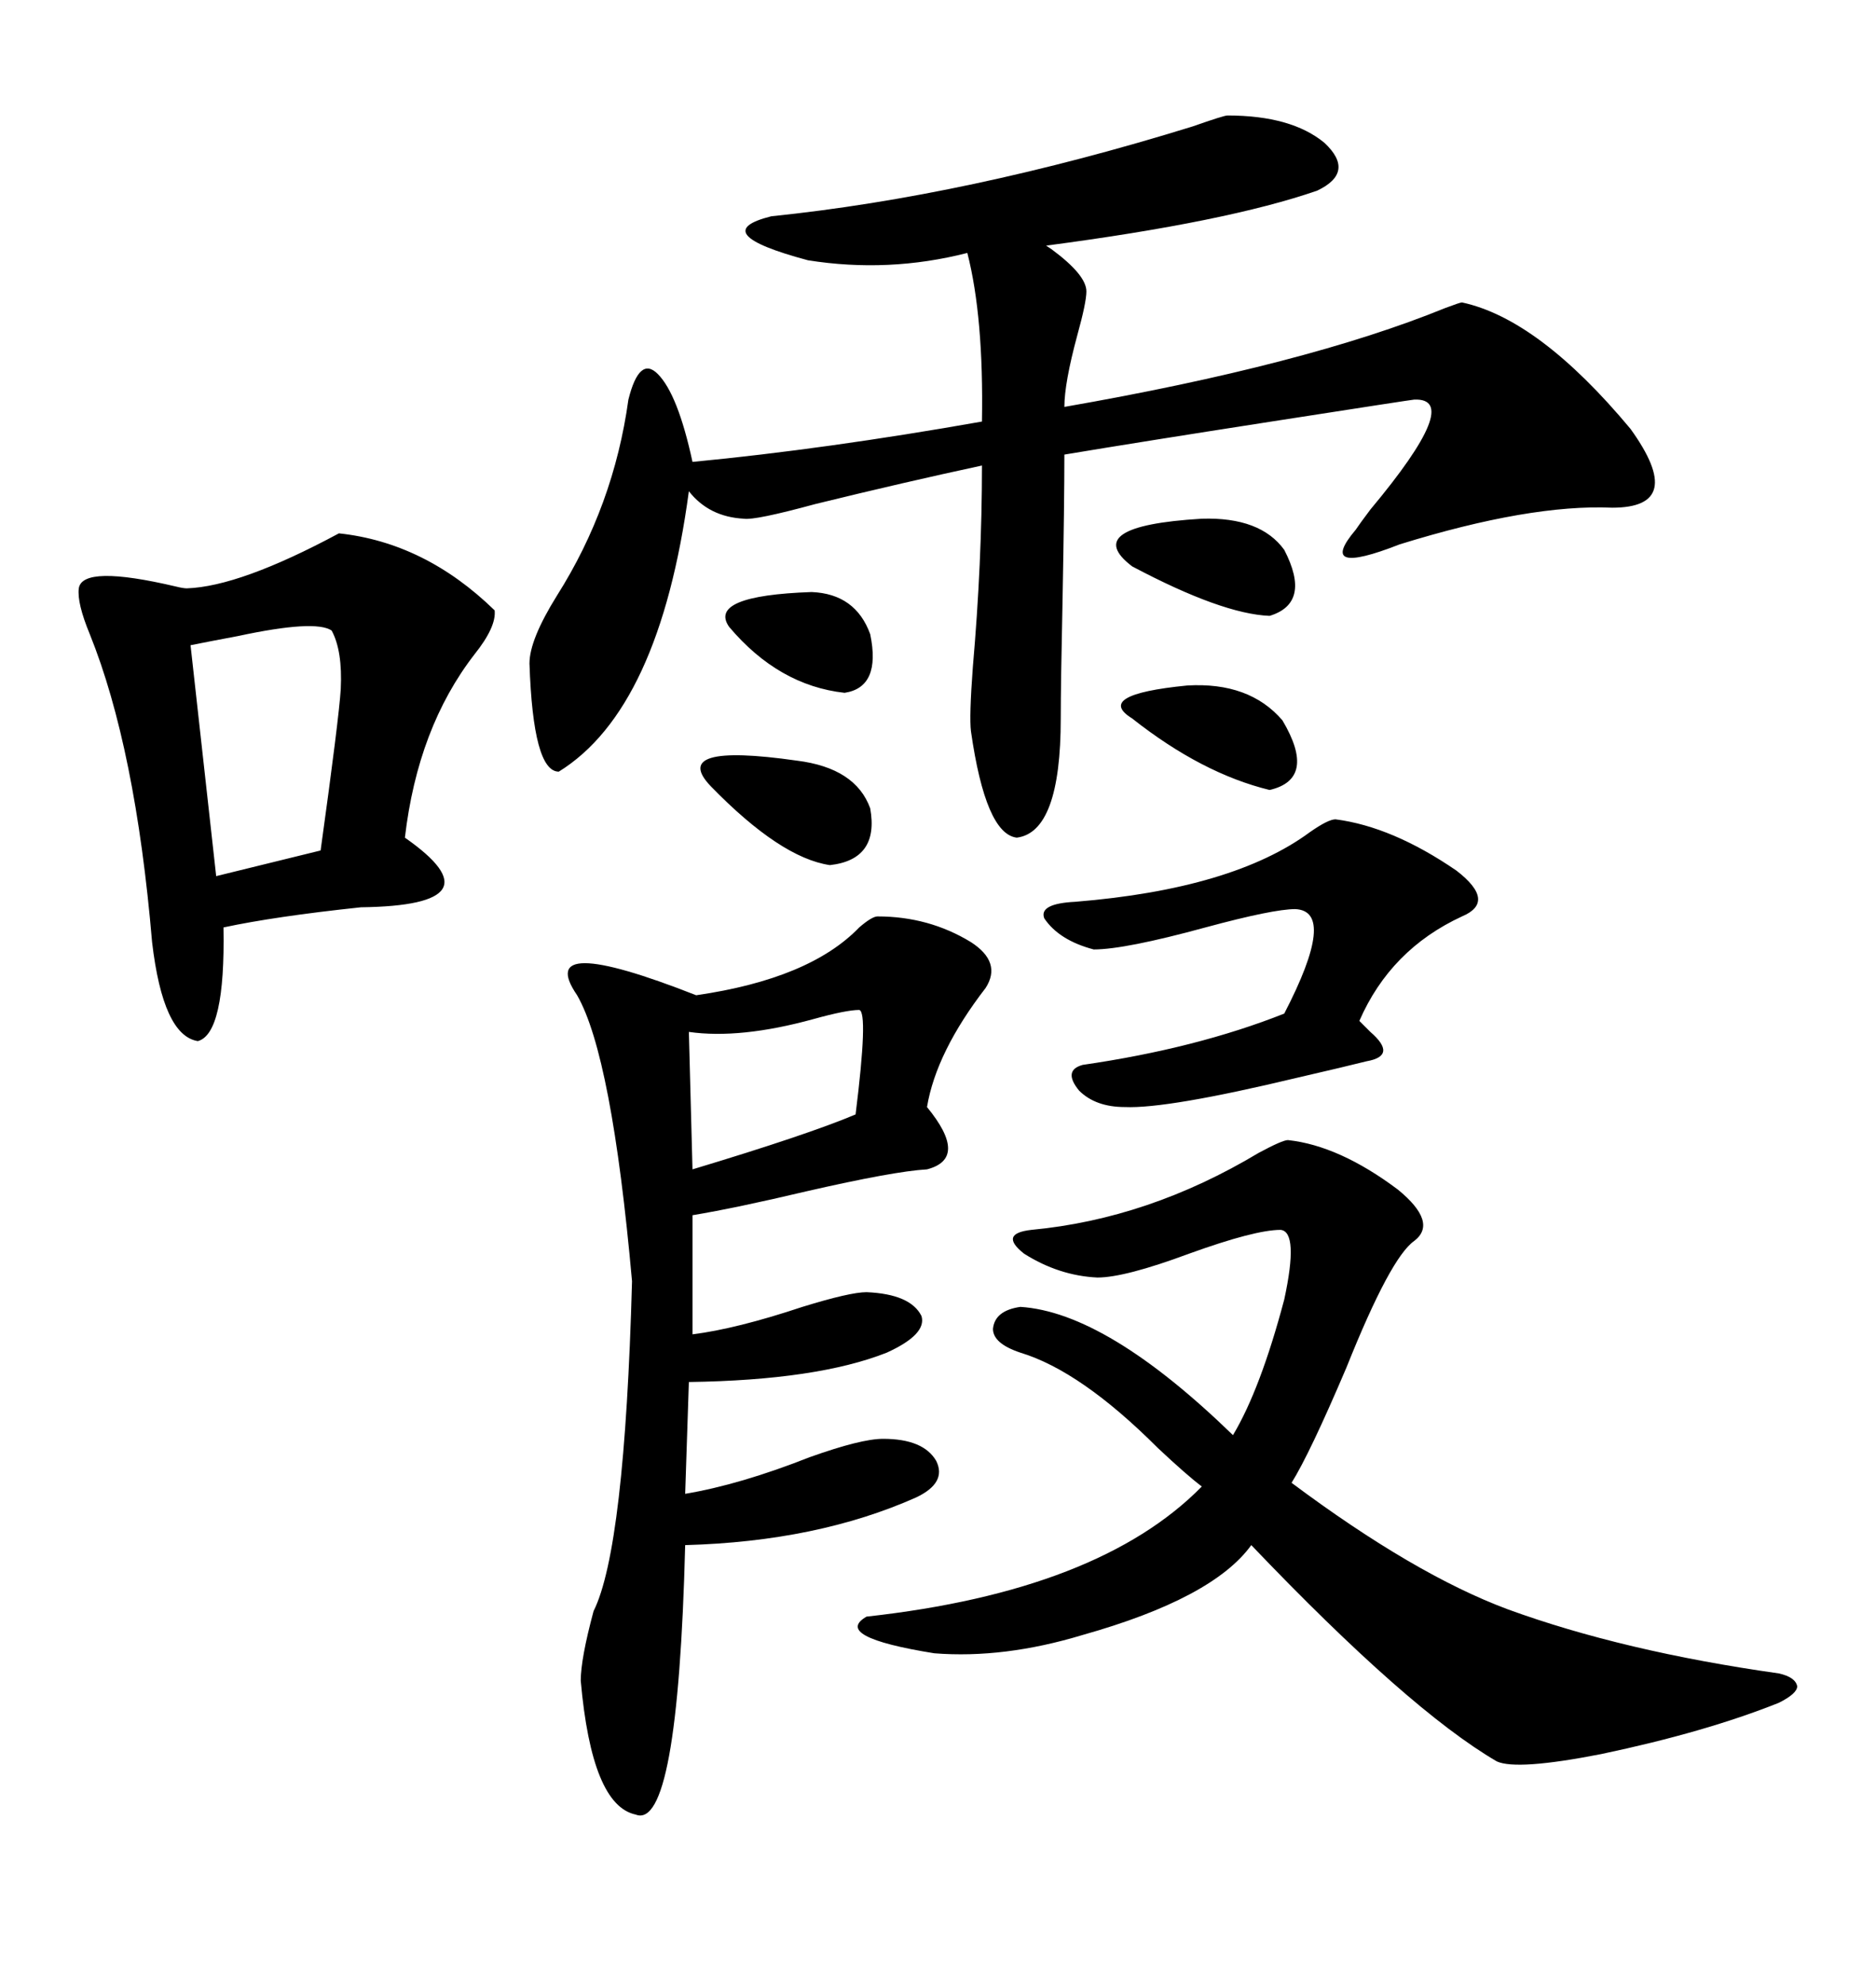<svg xmlns="http://www.w3.org/2000/svg" xmlns:xlink="http://www.w3.org/1999/xlink" width="300" height="317.285"><path d="M196.29 18.46L196.29 18.46Q206.54 18.46 211.82 22.85L211.82 22.85Q216.80 27.54 210.64 30.47L210.64 30.47Q196.29 35.45 167.29 39.26L167.29 39.26Q167.29 39.26 168.16 39.84L168.16 39.84Q173.73 43.95 173.73 46.58L173.73 46.58Q173.73 48.34 172.27 53.61L172.27 53.61Q170.21 61.23 170.21 65.04L170.21 65.04Q208.89 58.30 231.15 49.22L231.15 49.22Q233.50 48.34 233.79 48.34L233.79 48.34Q246.09 50.98 260.74 68.55L260.74 68.55Q269.82 81.15 257.81 81.15L257.81 81.15Q244.63 80.57 223.83 87.01L223.83 87.01Q210.35 92.29 216.80 84.67L216.80 84.67Q217.38 83.79 219.14 81.45L219.14 81.45Q234.08 63.57 226.17 63.87L226.17 63.87Q225.88 63.87 203.32 67.38L203.32 67.38Q182.52 70.61 170.21 72.66L170.21 72.66Q170.21 80.27 169.92 95.80L169.92 95.80Q169.63 109.28 169.63 114.84L169.63 114.84Q169.63 133.01 162.60 133.89L162.60 133.89Q157.62 133.30 155.27 116.89L155.27 116.89Q154.98 114.55 155.57 106.64L155.57 106.64Q157.03 89.94 157.03 74.41L157.03 74.41Q144.73 77.05 130.37 80.57L130.37 80.57Q120.70 83.20 118.95 82.91L118.95 82.91Q113.38 82.62 110.16 78.52L110.16 78.52Q105.47 113.38 89.36 123.34L89.36 123.34Q85.25 123.34 84.67 106.05L84.67 106.05Q84.67 102.25 89.06 95.21L89.06 95.21Q98.14 80.86 100.49 63.87L100.49 63.87Q102.25 56.84 105.18 59.77L105.18 59.77Q108.40 62.99 110.74 73.83L110.74 73.83Q132.13 71.78 157.03 67.38L157.03 67.38Q157.32 50.68 154.69 40.43L154.69 40.43Q142.09 43.65 129.20 41.60L129.20 41.60Q112.79 37.21 123.34 34.57L123.34 34.57Q154.69 31.35 190.72 20.21L190.72 20.21Q195.70 18.46 196.29 18.46ZM140.33 146.48L140.33 146.48Q148.54 146.48 155.27 150.59L155.27 150.59Q160.25 153.81 157.62 157.91L157.62 157.91Q149.71 168.16 148.24 176.95L148.24 176.95Q154.98 185.16 148.24 186.91L148.24 186.91Q142.97 187.21 128.91 190.43L128.91 190.43Q117.77 193.07 110.74 194.24L110.74 194.24L110.74 213.28Q117.77 212.40 128.32 208.89L128.32 208.89Q135.94 206.54 138.57 206.54L138.57 206.54Q145.61 206.84 147.36 210.35L147.36 210.35Q148.24 213.28 141.80 216.21L141.80 216.21Q130.66 220.61 110.16 220.90L110.16 220.90L109.57 238.77Q118.36 237.30 129.49 232.91L129.49 232.91Q137.70 229.98 141.21 229.98L141.21 229.98Q147.66 229.98 149.71 233.50L149.71 233.50Q151.46 237.01 146.48 239.36L146.48 239.36Q130.66 246.39 109.57 246.97L109.57 246.97Q108.40 292.68 101.66 290.04L101.66 290.04Q94.63 288.57 92.87 268.65L92.87 268.65Q92.87 265.14 94.92 257.52L94.92 257.52Q99.90 247.56 101.07 204.79L101.07 204.79Q97.85 168.75 92.29 159.08L92.29 159.08Q85.25 148.83 111.33 159.08L111.33 159.08Q129.49 156.45 137.40 148.24L137.40 148.24Q139.45 146.48 140.33 146.48ZM205.96 182.23L205.96 182.23Q214.16 183.11 223.54 190.14L223.54 190.14Q229.98 195.41 226.17 198.34L226.17 198.34Q222.36 200.98 215.33 218.55L215.33 218.55Q209.47 232.32 206.54 237.01L206.54 237.01Q226.17 251.66 241.11 257.23L241.11 257.23Q259.57 263.96 284.47 267.48L284.47 267.48Q287.11 268.07 287.40 269.53L287.40 269.53Q287.40 270.70 284.47 272.17L284.47 272.17Q272.75 276.86 256.05 280.37L256.05 280.37Q242.58 283.01 239.36 281.54L239.36 281.54Q225.29 273.34 200.10 246.97L200.10 246.97Q193.95 255.47 173.14 261.33L173.14 261.33Q160.55 265.14 149.41 264.26L149.41 264.26Q133.01 261.62 138.57 258.40L138.57 258.40Q175.78 254.30 192.19 237.60L192.19 237.60Q189.84 235.84 185.16 231.45L185.16 231.45Q172.85 219.14 163.18 216.21L163.18 216.21Q158.79 214.75 158.79 212.40L158.79 212.40Q159.08 209.47 163.18 208.89L163.18 208.89Q176.95 209.77 197.17 229.39L197.17 229.39Q201.56 222.07 205.37 207.71L205.37 207.71Q207.71 196.88 204.79 196.58L204.79 196.58Q200.68 196.58 190.14 200.39L190.14 200.39Q179.88 204.20 175.49 204.20L175.49 204.20Q169.34 203.91 163.77 200.39L163.77 200.39Q159.67 197.17 164.94 196.58L164.94 196.58Q183.69 194.82 201.27 184.28L201.27 184.28Q205.08 182.23 205.96 182.23ZM54.20 85.25L54.20 85.25Q67.97 86.72 79.10 97.56L79.10 97.56Q79.39 100.20 75.88 104.59L75.88 104.59Q66.80 116.31 64.75 133.89L64.75 133.89Q80.27 144.73 57.71 145.02L57.71 145.02Q43.95 146.48 35.74 148.24L35.74 148.24Q36.04 165.23 31.64 166.41L31.64 166.41Q26.07 165.53 24.32 150.59L24.32 150.59Q21.68 119.53 14.36 101.37L14.36 101.37Q12.30 96.39 12.60 94.04L12.60 94.04Q13.18 90.23 28.13 93.75L28.13 93.75Q29.30 94.04 29.88 94.04L29.88 94.04Q38.38 93.75 54.20 85.25ZM213.57 130.96L213.57 130.96Q222.66 132.13 232.91 139.16L232.91 139.16Q239.36 144.14 233.79 146.48L233.79 146.48Q222.36 151.76 217.38 163.18L217.38 163.18Q217.97 163.77 219.14 164.94L219.14 164.94Q223.54 168.75 218.55 169.63L218.55 169.63Q215.04 170.51 207.42 172.27L207.42 172.27Q186.62 177.25 179.88 176.95L179.88 176.95Q175.20 176.95 172.56 174.32L172.56 174.32Q169.92 171.09 173.14 170.21L173.14 170.21Q191.31 167.58 205.37 162.01L205.37 162.01Q213.87 145.61 207.13 145.31L207.13 145.31Q203.61 145.31 192.77 148.24L192.77 148.24Q179.88 151.76 174.90 151.76L174.90 151.76Q169.34 150.29 166.99 146.78L166.99 146.78Q166.11 144.43 171.97 144.14L171.97 144.14Q197.17 142.09 209.47 133.01L209.47 133.01Q212.40 130.96 213.57 130.96ZM53.03 100.78L53.03 100.78Q50.39 99.02 38.09 101.66L38.09 101.66Q33.40 102.54 30.47 103.13L30.47 103.13L34.57 140.04L51.27 135.94Q54.20 114.84 54.49 110.16L54.49 110.16Q54.79 104.00 53.03 100.78ZM137.40 161.43L137.40 161.43Q135.35 161.43 130.08 162.89L130.08 162.89Q118.36 166.11 110.16 164.94L110.16 164.94L110.74 186.91Q129.20 181.35 136.82 178.13L136.82 178.13Q138.87 161.72 137.40 161.43ZM113.67 125.68L113.67 125.68Q106.93 118.65 127.44 121.58L127.44 121.58Q136.82 122.75 139.16 129.20L139.16 129.20Q140.63 137.40 132.71 138.28L132.71 138.28Q124.80 137.11 113.67 125.68ZM192.19 82.91L192.19 82.91Q201.56 82.62 205.37 87.89L205.37 87.89Q209.77 96.39 203.03 98.44L203.03 98.44Q195.41 98.14 181.05 90.53L181.05 90.53Q172.56 84.08 192.19 82.91ZM189.84 109.57L189.84 109.57Q199.80 108.98 205.08 115.14L205.08 115.14Q210.64 124.51 203.03 126.27L203.03 126.27Q192.19 123.63 181.05 114.84L181.05 114.84Q174.90 111.04 189.84 109.57ZM116.60 100.20L116.60 100.20Q113.09 95.21 129.79 94.63L129.79 94.63Q136.82 94.92 139.16 101.37L139.16 101.37Q140.92 109.86 135.06 110.74L135.06 110.74Q124.51 109.57 116.60 100.20Z"/></svg>